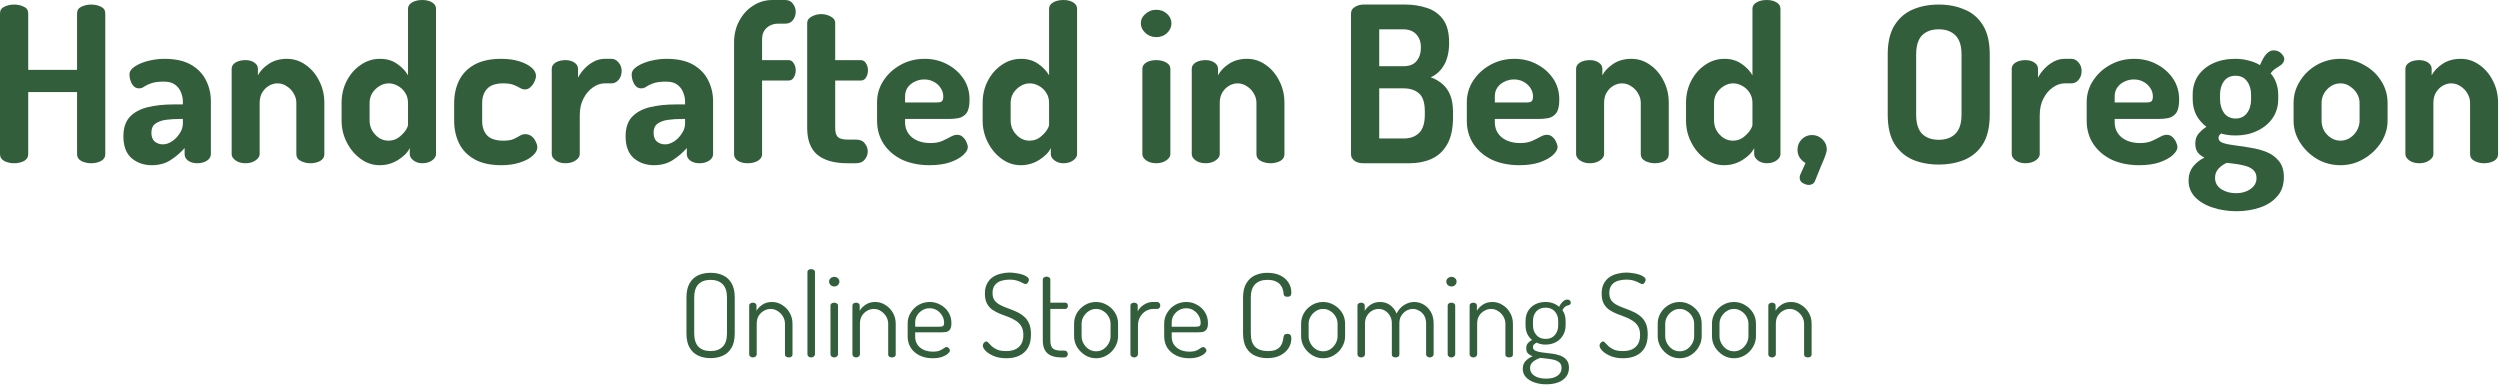 <svg width="691" height="107" viewBox="0 0 691 107" fill="none" xmlns="http://www.w3.org/2000/svg">
<path d="M3.9 45.12C2.94 45.12 2.04 44.92 1.2 44.52C0.4 44.08 0 43.44 0 42.6V3.72C0 2.84 0.4 2.22 1.2 1.86C2.04 1.46 2.94 1.26 3.9 1.26C4.9 1.26 5.8 1.46 6.6 1.86C7.4 2.22 7.8 2.84 7.8 3.72V19.32H21.3V3.72C21.3 2.84 21.7 2.22 22.5 1.86C23.34 1.46 24.24 1.26 25.2 1.26C26.2 1.26 27.1 1.46 27.9 1.86C28.7 2.22 29.1 2.84 29.1 3.72V42.6C29.1 43.44 28.7 44.08 27.9 44.52C27.1 44.92 26.2 45.12 25.2 45.12C24.24 45.12 23.34 44.92 22.5 44.52C21.7 44.08 21.3 43.44 21.3 42.6V25.44H7.8V42.6C7.8 43.44 7.4 44.08 6.6 44.52C5.8 44.92 4.9 45.12 3.9 45.12Z" fill="#335E3C"/>
<path d="M41.907 45.66C39.787 45.66 37.947 45.02 36.387 43.74C34.867 42.42 34.107 40.4 34.107 37.68C34.107 35.4 34.687 33.62 35.847 32.34C37.047 31.06 38.687 30.16 40.767 29.64C42.887 29.12 45.327 28.86 48.087 28.86H50.547V28.08C50.547 27.2 50.367 26.34 50.007 25.5C49.687 24.66 49.147 23.96 48.387 23.4C47.667 22.84 46.627 22.56 45.267 22.56C43.747 22.56 42.567 22.72 41.727 23.04C40.927 23.32 40.307 23.62 39.867 23.94C39.427 24.26 38.947 24.42 38.427 24.42C37.587 24.42 36.927 24 36.447 23.16C36.007 22.32 35.787 21.46 35.787 20.58C35.787 19.74 36.287 19 37.287 18.36C38.327 17.68 39.587 17.16 41.067 16.8C42.547 16.44 43.987 16.26 45.387 16.26C48.507 16.26 51.007 16.82 52.887 17.94C54.767 19.06 56.127 20.5 56.967 22.26C57.847 24.02 58.287 25.92 58.287 27.96V42.6C58.287 43.32 57.927 43.92 57.207 44.4C56.487 44.88 55.587 45.12 54.507 45.12C53.507 45.12 52.667 44.88 51.987 44.4C51.347 43.92 51.027 43.32 51.027 42.6V40.92C49.947 42.16 48.667 43.26 47.187 44.22C45.747 45.18 43.987 45.66 41.907 45.66ZM45.027 39.9C45.867 39.9 46.707 39.62 47.547 39.06C48.387 38.5 49.087 37.78 49.647 36.9C50.247 36.02 50.547 35.1 50.547 34.14V32.88H49.647C48.327 32.88 47.067 32.96 45.867 33.12C44.667 33.28 43.687 33.64 42.927 34.2C42.207 34.72 41.847 35.54 41.847 36.66C41.847 37.78 42.147 38.6 42.747 39.12C43.387 39.64 44.147 39.9 45.027 39.9Z" fill="#335E3C"/>
<path d="M67.869 45.12C66.749 45.12 65.829 44.86 65.109 44.34C64.389 43.82 64.029 43.24 64.029 42.6V19.02C64.029 18.3 64.389 17.72 65.109 17.28C65.829 16.84 66.749 16.62 67.869 16.62C68.829 16.62 69.629 16.84 70.269 17.28C70.949 17.72 71.289 18.3 71.289 19.02V20.82C71.889 19.66 72.869 18.62 74.229 17.7C75.629 16.74 77.329 16.26 79.329 16.26C81.209 16.26 82.929 16.82 84.489 17.94C86.049 19.02 87.289 20.48 88.209 22.32C89.169 24.16 89.649 26.2 89.649 28.44V42.6C89.649 43.44 89.249 44.08 88.449 44.52C87.649 44.92 86.749 45.12 85.749 45.12C84.869 45.12 84.009 44.92 83.169 44.52C82.329 44.08 81.909 43.44 81.909 42.6V28.44C81.909 27.52 81.669 26.66 81.189 25.86C80.749 25.06 80.129 24.4 79.329 23.88C78.529 23.32 77.649 23.04 76.689 23.04C75.889 23.04 75.109 23.26 74.349 23.7C73.589 24.14 72.969 24.76 72.489 25.56C72.009 26.36 71.769 27.32 71.769 28.44V42.6C71.769 43.24 71.389 43.82 70.629 44.34C69.869 44.86 68.949 45.12 67.869 45.12Z" fill="#335E3C"/>
<path d="M104.915 45.66C103.035 45.66 101.295 45.08 99.695 43.92C98.095 42.76 96.815 41.24 95.855 39.36C94.895 37.48 94.415 35.48 94.415 33.36V28.44C94.415 26.2 94.895 24.16 95.855 22.32C96.815 20.48 98.095 19.02 99.695 17.94C101.295 16.82 103.075 16.26 105.035 16.26C106.915 16.26 108.515 16.74 109.835 17.7C111.155 18.62 112.135 19.66 112.775 20.82V2.4C112.775 1.68 113.155 1.1 113.915 0.66C114.675 0.22 115.615 0 116.735 0C117.815 0 118.715 0.22 119.435 0.66C120.155 1.1 120.515 1.68 120.515 2.4V42.6C120.515 43.24 120.155 43.82 119.435 44.34C118.715 44.86 117.815 45.12 116.735 45.12C115.775 45.12 114.955 44.86 114.275 44.34C113.595 43.82 113.255 43.24 113.255 42.6V40.92C112.655 42.16 111.575 43.26 110.015 44.22C108.495 45.18 106.795 45.66 104.915 45.66ZM107.375 38.88C108.415 38.88 109.335 38.6 110.135 38.04C110.935 37.44 111.575 36.8 112.055 36.12C112.535 35.4 112.775 34.84 112.775 34.44V28.44C112.775 27.32 112.495 26.36 111.935 25.56C111.415 24.76 110.735 24.14 109.895 23.7C109.095 23.26 108.275 23.04 107.435 23.04C106.475 23.04 105.575 23.32 104.735 23.88C103.935 24.4 103.295 25.06 102.815 25.86C102.375 26.66 102.155 27.52 102.155 28.44V33.36C102.155 34.28 102.375 35.16 102.815 36C103.295 36.84 103.935 37.54 104.735 38.1C105.535 38.62 106.415 38.88 107.375 38.88Z" fill="#335E3C"/>
<path d="M138.608 45.66C135.568 45.66 133.088 45.12 131.168 44.04C129.248 42.96 127.828 41.5 126.908 39.66C125.988 37.78 125.528 35.68 125.528 33.36V28.56C125.528 26.24 125.968 24.16 126.848 22.32C127.768 20.44 129.188 18.96 131.108 17.88C133.068 16.8 135.528 16.26 138.488 16.26C140.368 16.26 142.028 16.48 143.468 16.92C144.908 17.36 146.048 17.94 146.888 18.66C147.728 19.38 148.148 20.14 148.148 20.94C148.148 21.42 148.008 21.96 147.728 22.56C147.488 23.12 147.128 23.62 146.648 24.06C146.208 24.5 145.688 24.72 145.088 24.72C144.648 24.72 144.188 24.58 143.708 24.3C143.268 24.02 142.688 23.74 141.968 23.46C141.248 23.18 140.288 23.04 139.088 23.04C137.048 23.04 135.568 23.54 134.648 24.54C133.728 25.5 133.268 26.84 133.268 28.56V33.36C133.268 35.08 133.728 36.44 134.648 37.44C135.568 38.4 137.068 38.88 139.148 38.88C140.388 38.88 141.348 38.72 142.028 38.4C142.708 38.08 143.268 37.78 143.708 37.5C144.188 37.22 144.668 37.08 145.148 37.08C145.868 37.08 146.468 37.28 146.948 37.68C147.468 38.08 147.848 38.58 148.088 39.18C148.368 39.74 148.508 40.26 148.508 40.74C148.508 41.54 148.068 42.32 147.188 43.08C146.348 43.84 145.168 44.46 143.648 44.94C142.168 45.42 140.488 45.66 138.608 45.66Z" fill="#335E3C"/>
<path d="M156.285 45.12C155.205 45.12 154.305 44.86 153.585 44.34C152.865 43.82 152.505 43.24 152.505 42.6V19.02C152.505 18.3 152.865 17.72 153.585 17.28C154.305 16.84 155.205 16.62 156.285 16.62C157.285 16.62 158.105 16.84 158.745 17.28C159.425 17.72 159.765 18.3 159.765 19.02V21.48C160.205 20.6 160.785 19.78 161.505 19.02C162.265 18.22 163.125 17.56 164.085 17.04C165.045 16.52 166.065 16.26 167.145 16.26H169.005C169.765 16.26 170.425 16.6 170.985 17.28C171.545 17.92 171.825 18.7 171.825 19.62C171.825 20.58 171.545 21.4 170.985 22.08C170.425 22.72 169.765 23.04 169.005 23.04H167.145C166.025 23.04 164.925 23.42 163.845 24.18C162.805 24.9 161.945 25.92 161.265 27.24C160.585 28.52 160.245 30.08 160.245 31.92V42.6C160.245 43.24 159.865 43.82 159.105 44.34C158.345 44.86 157.405 45.12 156.285 45.12Z" fill="#335E3C"/>
<path d="M180.715 45.66C178.595 45.66 176.755 45.02 175.195 43.74C173.675 42.42 172.915 40.4 172.915 37.68C172.915 35.4 173.495 33.62 174.655 32.34C175.855 31.06 177.495 30.16 179.575 29.64C181.695 29.12 184.135 28.86 186.895 28.86H189.355V28.08C189.355 27.2 189.175 26.34 188.815 25.5C188.495 24.66 187.955 23.96 187.195 23.4C186.475 22.84 185.435 22.56 184.075 22.56C182.555 22.56 181.375 22.72 180.535 23.04C179.735 23.32 179.115 23.62 178.675 23.94C178.235 24.26 177.755 24.42 177.235 24.42C176.395 24.42 175.735 24 175.255 23.16C174.815 22.32 174.595 21.46 174.595 20.58C174.595 19.74 175.095 19 176.095 18.36C177.135 17.68 178.395 17.16 179.875 16.8C181.355 16.44 182.795 16.26 184.195 16.26C187.315 16.26 189.815 16.82 191.695 17.94C193.575 19.06 194.935 20.5 195.775 22.26C196.655 24.02 197.095 25.92 197.095 27.96V42.6C197.095 43.32 196.735 43.92 196.015 44.4C195.295 44.88 194.395 45.12 193.315 45.12C192.315 45.12 191.475 44.88 190.795 44.4C190.155 43.92 189.835 43.32 189.835 42.6V40.92C188.755 42.16 187.475 43.26 185.995 44.22C184.555 45.18 182.795 45.66 180.715 45.66ZM183.835 39.9C184.675 39.9 185.515 39.62 186.355 39.06C187.195 38.5 187.895 37.78 188.455 36.9C189.055 36.02 189.355 35.1 189.355 34.14V32.88H188.455C187.135 32.88 185.875 32.96 184.675 33.12C183.475 33.28 182.495 33.64 181.735 34.2C181.015 34.72 180.655 35.54 180.655 36.66C180.655 37.78 180.955 38.6 181.555 39.12C182.195 39.64 182.955 39.9 183.835 39.9Z" fill="#335E3C"/>
<path d="M206.677 45.12C205.597 45.12 204.697 44.9 203.977 44.46C203.257 43.98 202.897 43.38 202.897 42.66V11.76C202.897 9.52 203.377 7.52 204.337 5.76C205.297 3.96 206.577 2.56 208.177 1.56C209.777 0.52 211.537 0 213.457 0H216.997C217.957 0 218.678 0.34 219.158 1.02C219.678 1.7 219.938 2.44 219.938 3.24C219.938 4.12 219.678 4.9 219.158 5.58C218.678 6.22 217.957 6.54 216.997 6.54H215.077C214.237 6.54 213.478 6.72 212.798 7.08C212.118 7.44 211.577 7.94 211.177 8.58C210.817 9.22 210.637 10 210.637 10.92V16.62H217.957C218.597 16.62 219.077 16.92 219.397 17.52C219.757 18.08 219.938 18.72 219.938 19.44C219.938 20.16 219.757 20.82 219.397 21.42C219.077 21.98 218.597 22.26 217.957 22.26H210.637V42.66C210.637 43.38 210.237 43.98 209.438 44.46C208.677 44.9 207.757 45.12 206.677 45.12Z" fill="#335E3C"/>
<path d="M234.208 45.12C230.608 45.12 227.848 44.34 225.928 42.78C224.048 41.22 223.108 38.74 223.108 35.34V6.3C223.108 5.58 223.528 5 224.368 4.56C225.208 4.12 226.068 3.9 226.948 3.9C227.908 3.9 228.788 4.12 229.588 4.56C230.428 5 230.848 5.58 230.848 6.3V16.62H237.928C238.568 16.62 239.048 16.92 239.368 17.52C239.728 18.08 239.908 18.72 239.908 19.44C239.908 20.16 239.728 20.82 239.368 21.42C239.048 21.98 238.568 22.26 237.928 22.26H230.848V35.34C230.848 36.54 231.088 37.38 231.568 37.86C232.088 38.34 232.968 38.58 234.208 38.58H236.548C237.668 38.58 238.488 38.92 239.008 39.6C239.568 40.28 239.848 41.02 239.848 41.82C239.848 42.66 239.568 43.42 239.008 44.1C238.488 44.78 237.668 45.12 236.548 45.12H234.208Z" fill="#335E3C"/>
<path d="M256.942 45.66C254.102 45.66 251.582 45.16 249.382 44.16C247.222 43.12 245.522 41.68 244.282 39.84C243.042 37.96 242.422 35.8 242.422 33.36V28.26C242.422 26.1 243.002 24.12 244.162 22.32C245.362 20.48 246.942 19.02 248.902 17.94C250.902 16.82 253.122 16.26 255.562 16.26C257.802 16.26 259.842 16.74 261.682 17.7C263.562 18.66 265.082 19.98 266.242 21.66C267.402 23.34 267.982 25.3 267.982 27.54C267.982 29.26 267.702 30.5 267.142 31.26C266.582 31.98 265.862 32.44 264.982 32.64C264.142 32.8 263.262 32.88 262.342 32.88H250.162V33.78C250.162 35.5 250.802 36.9 252.082 37.98C253.402 39.02 255.102 39.54 257.182 39.54C258.502 39.54 259.602 39.34 260.482 38.94C261.362 38.54 262.122 38.16 262.762 37.8C263.402 37.44 264.002 37.26 264.562 37.26C265.162 37.26 265.682 37.46 266.122 37.86C266.562 38.26 266.902 38.74 267.142 39.3C267.382 39.82 267.502 40.28 267.502 40.68C267.502 41.36 267.062 42.1 266.182 42.9C265.342 43.66 264.122 44.32 262.522 44.88C260.962 45.4 259.102 45.66 256.942 45.66ZM250.162 28.32H258.922C259.602 28.32 260.062 28.22 260.302 28.02C260.582 27.78 260.722 27.34 260.722 26.7C260.722 25.78 260.462 24.96 259.942 24.24C259.462 23.52 258.822 22.96 258.022 22.56C257.262 22.16 256.402 21.96 255.442 21.96C254.522 21.96 253.662 22.16 252.862 22.56C252.062 22.92 251.402 23.46 250.882 24.18C250.402 24.86 250.162 25.68 250.162 26.64V28.32Z" fill="#335E3C"/>
<path d="M282.103 45.66C280.223 45.66 278.483 45.08 276.883 43.92C275.283 42.76 274.003 41.24 273.043 39.36C272.083 37.48 271.603 35.48 271.603 33.36V28.44C271.603 26.2 272.083 24.16 273.043 22.32C274.003 20.48 275.283 19.02 276.883 17.94C278.483 16.82 280.263 16.26 282.223 16.26C284.103 16.26 285.703 16.74 287.023 17.7C288.343 18.62 289.323 19.66 289.963 20.82V2.4C289.963 1.68 290.343 1.1 291.103 0.66C291.863 0.22 292.803 0 293.923 0C295.003 0 295.903 0.22 296.623 0.66C297.343 1.1 297.703 1.68 297.703 2.4V42.6C297.703 43.24 297.343 43.82 296.623 44.34C295.903 44.86 295.003 45.12 293.923 45.12C292.963 45.12 292.143 44.86 291.463 44.34C290.783 43.82 290.443 43.24 290.443 42.6V40.92C289.843 42.16 288.763 43.26 287.203 44.22C285.683 45.18 283.983 45.66 282.103 45.66ZM284.563 38.88C285.603 38.88 286.523 38.6 287.323 38.04C288.123 37.44 288.763 36.8 289.243 36.12C289.723 35.4 289.963 34.84 289.963 34.44V28.44C289.963 27.32 289.683 26.36 289.123 25.56C288.603 24.76 287.923 24.14 287.083 23.7C286.283 23.26 285.463 23.04 284.623 23.04C283.663 23.04 282.763 23.32 281.923 23.88C281.123 24.4 280.483 25.06 280.003 25.86C279.563 26.66 279.343 27.52 279.343 28.44V33.36C279.343 34.28 279.563 35.16 280.003 36C280.483 36.84 281.123 37.54 281.923 38.1C282.723 38.62 283.603 38.88 284.563 38.88Z" fill="#335E3C"/>
<path d="M319.588 10.26C318.428 10.26 317.428 9.88 316.588 9.12C315.748 8.32 315.328 7.44 315.328 6.48C315.328 5.44 315.748 4.56 316.588 3.84C317.428 3.08 318.428 2.7 319.588 2.7C320.788 2.7 321.788 3.08 322.588 3.84C323.388 4.56 323.788 5.44 323.788 6.48C323.788 7.44 323.388 8.32 322.588 9.12C321.788 9.88 320.788 10.26 319.588 10.26ZM319.588 45.12C318.468 45.12 317.548 44.86 316.828 44.34C316.108 43.82 315.748 43.24 315.748 42.6V19.02C315.748 18.3 316.108 17.72 316.828 17.28C317.548 16.84 318.468 16.62 319.588 16.62C320.668 16.62 321.588 16.84 322.348 17.28C323.108 17.72 323.488 18.3 323.488 19.02V42.6C323.488 43.24 323.108 43.82 322.348 44.34C321.588 44.86 320.668 45.12 319.588 45.12Z" fill="#335E3C"/>
<path d="M333.24 45.12C332.12 45.12 331.2 44.86 330.48 44.34C329.76 43.82 329.4 43.24 329.4 42.6V19.02C329.4 18.3 329.76 17.72 330.48 17.28C331.2 16.84 332.12 16.62 333.24 16.62C334.2 16.62 335 16.84 335.64 17.28C336.32 17.72 336.66 18.3 336.66 19.02V20.82C337.26 19.66 338.24 18.62 339.6 17.7C341 16.74 342.7 16.26 344.7 16.26C346.58 16.26 348.3 16.82 349.86 17.94C351.42 19.02 352.66 20.48 353.58 22.32C354.54 24.16 355.02 26.2 355.02 28.44V42.6C355.02 43.44 354.62 44.08 353.82 44.52C353.02 44.92 352.12 45.12 351.12 45.12C350.24 45.12 349.38 44.92 348.54 44.52C347.7 44.08 347.28 43.44 347.28 42.6V28.44C347.28 27.52 347.04 26.66 346.56 25.86C346.12 25.06 345.5 24.4 344.7 23.88C343.9 23.32 343.02 23.04 342.06 23.04C341.26 23.04 340.48 23.26 339.72 23.7C338.96 24.14 338.34 24.76 337.86 25.56C337.38 26.36 337.14 27.32 337.14 28.44V42.6C337.14 43.24 336.76 43.82 336 44.34C335.24 44.86 334.32 45.12 333.24 45.12Z" fill="#335E3C"/>
<path d="M376.838 45.12C375.798 45.12 374.958 44.88 374.318 44.4C373.718 43.92 373.418 43.34 373.418 42.66V3.78C373.418 2.94 373.778 2.32 374.498 1.92C375.218 1.48 375.998 1.26 376.838 1.26H388.478C390.518 1.26 392.458 1.56 394.298 2.16C396.138 2.72 397.638 3.76 398.798 5.28C399.958 6.8 400.538 8.98 400.538 11.82C400.538 14.26 400.078 16.3 399.158 17.94C398.238 19.54 396.998 20.68 395.438 21.36C396.678 21.8 397.758 22.42 398.678 23.22C399.598 23.98 400.318 25 400.838 26.28C401.358 27.52 401.618 29.14 401.618 31.14V32.4C401.618 35.52 401.078 38.02 399.998 39.9C398.958 41.74 397.518 43.08 395.678 43.92C393.878 44.72 391.858 45.12 389.618 45.12H376.838ZM381.218 38.28H387.938C389.778 38.28 391.218 37.76 392.258 36.72C393.298 35.68 393.818 34.02 393.818 31.74V30.78C393.818 28.42 393.298 26.78 392.258 25.86C391.218 24.9 389.778 24.42 387.938 24.42H381.218V38.28ZM381.218 18.3H387.938C389.578 18.3 390.778 17.82 391.538 16.86C392.338 15.9 392.738 14.66 392.738 13.14C392.738 12.06 392.538 11.16 392.138 10.44C391.738 9.68 391.178 9.1 390.458 8.7C389.738 8.3 388.878 8.1 387.878 8.1H381.218V18.3Z" fill="#335E3C"/>
<path d="M419.949 45.66C417.109 45.66 414.589 45.16 412.389 44.16C410.229 43.12 408.529 41.68 407.289 39.84C406.049 37.96 405.429 35.8 405.429 33.36V28.26C405.429 26.1 406.009 24.12 407.169 22.32C408.369 20.48 409.949 19.02 411.909 17.94C413.909 16.82 416.129 16.26 418.569 16.26C420.809 16.26 422.849 16.74 424.689 17.7C426.569 18.66 428.089 19.98 429.249 21.66C430.409 23.34 430.989 25.3 430.989 27.54C430.989 29.26 430.709 30.5 430.149 31.26C429.589 31.98 428.869 32.44 427.989 32.64C427.149 32.8 426.269 32.88 425.349 32.88H413.169V33.78C413.169 35.5 413.809 36.9 415.089 37.98C416.409 39.02 418.109 39.54 420.189 39.54C421.509 39.54 422.609 39.34 423.489 38.94C424.369 38.54 425.129 38.16 425.769 37.8C426.409 37.44 427.009 37.26 427.569 37.26C428.169 37.26 428.689 37.46 429.129 37.86C429.569 38.26 429.909 38.74 430.149 39.3C430.389 39.82 430.509 40.28 430.509 40.68C430.509 41.36 430.069 42.1 429.189 42.9C428.349 43.66 427.129 44.32 425.529 44.88C423.969 45.4 422.109 45.66 419.949 45.66ZM413.169 28.32H421.929C422.609 28.32 423.069 28.22 423.309 28.02C423.589 27.78 423.729 27.34 423.729 26.7C423.729 25.78 423.469 24.96 422.949 24.24C422.469 23.52 421.829 22.96 421.029 22.56C420.269 22.16 419.409 21.96 418.449 21.96C417.529 21.96 416.669 22.16 415.869 22.56C415.069 22.92 414.409 23.46 413.889 24.18C413.409 24.86 413.169 25.68 413.169 26.64V28.32Z" fill="#335E3C"/>
<path d="M439.47 45.12C438.35 45.12 437.43 44.86 436.71 44.34C435.99 43.82 435.63 43.24 435.63 42.6V19.02C435.63 18.3 435.99 17.72 436.71 17.28C437.43 16.84 438.35 16.62 439.47 16.62C440.43 16.62 441.23 16.84 441.87 17.28C442.55 17.72 442.89 18.3 442.89 19.02V20.82C443.49 19.66 444.47 18.62 445.83 17.7C447.23 16.74 448.93 16.26 450.93 16.26C452.81 16.26 454.53 16.82 456.09 17.94C457.65 19.02 458.89 20.48 459.81 22.32C460.77 24.16 461.25 26.2 461.25 28.44V42.6C461.25 43.44 460.85 44.08 460.05 44.52C459.25 44.92 458.35 45.12 457.35 45.12C456.47 45.12 455.61 44.92 454.77 44.52C453.93 44.08 453.51 43.44 453.51 42.6V28.44C453.51 27.52 453.27 26.66 452.79 25.86C452.35 25.06 451.73 24.4 450.93 23.88C450.13 23.32 449.25 23.04 448.29 23.04C447.49 23.04 446.71 23.26 445.95 23.7C445.19 24.14 444.57 24.76 444.09 25.56C443.61 26.36 443.37 27.32 443.37 28.44V42.6C443.37 43.24 442.99 43.82 442.23 44.34C441.47 44.86 440.55 45.12 439.47 45.12Z" fill="#335E3C"/>
<path d="M476.517 45.66C474.637 45.66 472.897 45.08 471.297 43.92C469.697 42.76 468.417 41.24 467.457 39.36C466.497 37.48 466.017 35.48 466.017 33.36V28.44C466.017 26.2 466.497 24.16 467.457 22.32C468.417 20.48 469.697 19.02 471.297 17.94C472.897 16.82 474.677 16.26 476.637 16.26C478.517 16.26 480.117 16.74 481.437 17.7C482.757 18.62 483.737 19.66 484.377 20.82V2.4C484.377 1.68 484.757 1.1 485.517 0.66C486.277 0.22 487.217 0 488.337 0C489.417 0 490.317 0.22 491.037 0.66C491.757 1.1 492.117 1.68 492.117 2.4V42.6C492.117 43.24 491.757 43.82 491.037 44.34C490.317 44.86 489.417 45.12 488.337 45.12C487.377 45.12 486.557 44.86 485.877 44.34C485.197 43.82 484.857 43.24 484.857 42.6V40.92C484.257 42.16 483.177 43.26 481.617 44.22C480.097 45.18 478.397 45.66 476.517 45.66ZM478.977 38.88C480.017 38.88 480.937 38.6 481.737 38.04C482.537 37.44 483.177 36.8 483.657 36.12C484.137 35.4 484.377 34.84 484.377 34.44V28.44C484.377 27.32 484.097 26.36 483.537 25.56C483.017 24.76 482.337 24.14 481.497 23.7C480.697 23.26 479.877 23.04 479.037 23.04C478.077 23.04 477.177 23.32 476.337 23.88C475.537 24.4 474.897 25.06 474.417 25.86C473.977 26.66 473.757 27.52 473.757 28.44V33.36C473.757 34.28 473.977 35.16 474.417 36C474.897 36.84 475.537 37.54 476.337 38.1C477.137 38.62 478.017 38.88 478.977 38.88Z" fill="#335E3C"/>
<path d="M500.01 51.12C499.45 51.12 498.87 50.94 498.27 50.58C497.71 50.26 497.43 49.76 497.43 49.08C497.43 48.8 497.49 48.52 497.61 48.24L499.05 45.06C498.37 44.66 497.83 44.16 497.43 43.56C497.03 42.92 496.83 42.2 496.83 41.4C496.83 40.28 497.21 39.32 497.97 38.52C498.77 37.72 499.73 37.32 500.85 37.32C501.97 37.32 502.93 37.72 503.73 38.52C504.53 39.28 504.93 40.22 504.93 41.34C504.93 41.5 504.89 41.72 504.81 42C504.77 42.24 504.65 42.64 504.45 43.2C504.25 43.76 503.91 44.58 503.43 45.66C502.99 46.78 502.39 48.26 501.63 50.1C501.47 50.46 501.23 50.72 500.91 50.88C500.59 51.04 500.29 51.12 500.01 51.12Z" fill="#335E3C"/>
<path d="M535.866 45.48C533.226 45.48 530.846 45.04 528.726 44.16C526.606 43.24 524.906 41.78 523.626 39.78C522.386 37.74 521.766 35.04 521.766 31.68V15.06C521.766 11.7 522.386 9.02 523.626 7.02C524.906 4.98 526.586 3.52 528.666 2.64C530.786 1.72 533.186 1.26 535.866 1.26C538.506 1.26 540.886 1.72 543.006 2.64C545.166 3.52 546.866 4.98 548.106 7.02C549.346 9.02 549.966 11.7 549.966 15.06V31.68C549.966 35.04 549.346 37.74 548.106 39.78C546.866 41.78 545.166 43.24 543.006 44.16C540.886 45.04 538.506 45.48 535.866 45.48ZM535.866 38.64C537.826 38.64 539.366 38.08 540.486 36.96C541.606 35.84 542.166 34.08 542.166 31.68V15.06C542.166 12.66 541.606 10.9 540.486 9.78C539.366 8.66 537.826 8.1 535.866 8.1C533.906 8.1 532.366 8.66 531.246 9.78C530.166 10.9 529.626 12.66 529.626 15.06V31.68C529.626 34.08 530.166 35.84 531.246 36.96C532.366 38.08 533.906 38.64 535.866 38.64Z" fill="#335E3C"/>
<path d="M559.821 45.12C558.741 45.12 557.841 44.86 557.121 44.34C556.401 43.82 556.041 43.24 556.041 42.6V19.02C556.041 18.3 556.401 17.72 557.121 17.28C557.841 16.84 558.741 16.62 559.821 16.62C560.821 16.62 561.641 16.84 562.281 17.28C562.961 17.72 563.301 18.3 563.301 19.02V21.48C563.741 20.6 564.321 19.78 565.041 19.02C565.801 18.22 566.661 17.56 567.621 17.04C568.581 16.52 569.601 16.26 570.681 16.26H572.541C573.301 16.26 573.961 16.6 574.521 17.28C575.081 17.92 575.361 18.7 575.361 19.62C575.361 20.58 575.081 21.4 574.521 22.08C573.961 22.72 573.301 23.04 572.541 23.04H570.681C569.561 23.04 568.461 23.42 567.381 24.18C566.341 24.9 565.481 25.92 564.801 27.24C564.121 28.52 563.781 30.08 563.781 31.92V42.6C563.781 43.24 563.401 43.82 562.641 44.34C561.881 44.86 560.941 45.12 559.821 45.12Z" fill="#335E3C"/>
<path d="M591.278 45.66C588.438 45.66 585.918 45.16 583.718 44.16C581.558 43.12 579.858 41.68 578.618 39.84C577.378 37.96 576.758 35.8 576.758 33.36V28.26C576.758 26.1 577.337 24.12 578.497 22.32C579.697 20.48 581.278 19.02 583.238 17.94C585.238 16.82 587.458 16.26 589.898 16.26C592.138 16.26 594.178 16.74 596.018 17.7C597.898 18.66 599.418 19.98 600.578 21.66C601.738 23.34 602.318 25.3 602.318 27.54C602.318 29.26 602.038 30.5 601.478 31.26C600.918 31.98 600.198 32.44 599.318 32.64C598.478 32.8 597.598 32.88 596.678 32.88H584.497V33.78C584.497 35.5 585.138 36.9 586.418 37.98C587.738 39.02 589.438 39.54 591.518 39.54C592.838 39.54 593.938 39.34 594.818 38.94C595.698 38.54 596.458 38.16 597.098 37.8C597.738 37.44 598.338 37.26 598.898 37.26C599.498 37.26 600.018 37.46 600.458 37.86C600.898 38.26 601.238 38.74 601.478 39.3C601.718 39.82 601.838 40.28 601.838 40.68C601.838 41.36 601.398 42.1 600.518 42.9C599.678 43.66 598.458 44.32 596.858 44.88C595.298 45.4 593.438 45.66 591.278 45.66ZM584.497 28.32H593.258C593.938 28.32 594.398 28.22 594.638 28.02C594.918 27.78 595.057 27.34 595.057 26.7C595.057 25.78 594.798 24.96 594.278 24.24C593.798 23.52 593.158 22.96 592.358 22.56C591.598 22.16 590.738 21.96 589.778 21.96C588.858 21.96 587.998 22.16 587.198 22.56C586.398 22.92 585.738 23.46 585.218 24.18C584.738 24.86 584.497 25.68 584.497 26.64V28.32Z" fill="#335E3C"/>
<path d="M618.179 58.38C615.819 58.38 613.619 58.04 611.579 57.36C609.579 56.72 607.959 55.76 606.719 54.48C605.519 53.2 604.919 51.68 604.919 49.92C604.919 48.4 605.339 47.1 606.179 46.02C607.019 44.98 608.059 44.16 609.299 43.56C608.539 43.2 607.919 42.72 607.439 42.12C606.999 41.48 606.779 40.68 606.779 39.72C606.779 38.6 607.059 37.7 607.619 37.02C608.219 36.3 608.959 35.64 609.839 35.04C608.639 34.12 607.699 33.02 607.019 31.74C606.379 30.42 606.059 28.98 606.059 27.42V26.16C606.059 24.2 606.539 22.48 607.499 21C608.499 19.52 609.879 18.36 611.639 17.52C613.439 16.68 615.499 16.26 617.819 16.26C619.139 16.26 620.379 16.42 621.539 16.74C622.699 17.02 623.739 17.44 624.659 18C625.339 16.4 625.979 15.32 626.579 14.76C627.179 14.2 627.759 13.92 628.319 13.92C629.279 13.92 630.019 14.2 630.539 14.76C631.099 15.32 631.379 15.84 631.379 16.32C631.379 16.68 631.279 17 631.079 17.28C630.919 17.56 630.699 17.8 630.419 18C630.019 18.24 629.559 18.54 629.039 18.9C628.519 19.22 628.039 19.68 627.599 20.28C628.319 21.08 628.839 21.98 629.159 22.98C629.519 23.94 629.699 25 629.699 26.16V27.42C629.699 29.34 629.199 31.06 628.199 32.58C627.199 34.06 625.799 35.24 623.999 36.12C622.199 37 620.139 37.44 617.819 37.44C616.379 37.44 615.079 37.26 613.919 36.9C613.719 37.06 613.539 37.24 613.379 37.44C613.259 37.64 613.199 37.86 613.199 38.1C613.199 38.78 613.639 39.26 614.519 39.54C615.399 39.82 616.519 40.04 617.879 40.2C619.239 40.36 620.679 40.58 622.199 40.86C623.759 41.1 625.219 41.5 626.579 42.06C627.939 42.62 629.059 43.46 629.939 44.58C630.819 45.66 631.259 47.12 631.259 48.96C631.259 51.2 630.619 53 629.339 54.36C628.099 55.76 626.479 56.78 624.479 57.42C622.519 58.06 620.419 58.38 618.179 58.38ZM618.059 53.4C619.619 53.4 620.939 53.02 622.019 52.26C623.139 51.5 623.699 50.48 623.699 49.2C623.699 48.36 623.459 47.68 622.979 47.16C622.499 46.64 621.839 46.24 620.999 45.96C620.199 45.72 619.319 45.52 618.359 45.36C617.399 45.24 616.439 45.12 615.479 45C614.519 45.44 613.739 46 613.139 46.68C612.539 47.36 612.239 48.18 612.239 49.14C612.239 50.46 612.799 51.5 613.919 52.26C615.079 53.02 616.459 53.4 618.059 53.4ZM617.939 32.76C619.259 32.76 620.299 32.26 621.059 31.26C621.819 30.26 622.199 28.98 622.199 27.42V26.16C622.199 24.68 621.819 23.44 621.059 22.44C620.339 21.44 619.279 20.94 617.879 20.94C616.519 20.94 615.459 21.44 614.699 22.44C613.979 23.44 613.619 24.68 613.619 26.16V27.36C613.619 28.88 613.979 30.16 614.699 31.2C615.459 32.24 616.539 32.76 617.939 32.76Z" fill="#335E3C"/>
<path d="M646.905 45.66C644.585 45.66 642.445 45.1 640.485 43.98C638.525 42.82 636.945 41.3 635.745 39.42C634.545 37.54 633.945 35.52 633.945 33.36V28.44C633.945 26.28 634.525 24.28 635.685 22.44C636.845 20.56 638.405 19.06 640.365 17.94C642.365 16.82 644.545 16.26 646.905 16.26C649.265 16.26 651.425 16.82 653.385 17.94C655.385 19.02 656.965 20.48 658.125 22.32C659.325 24.16 659.925 26.2 659.925 28.44V33.36C659.925 35.48 659.325 37.48 658.125 39.36C656.925 41.24 655.325 42.76 653.325 43.92C651.365 45.08 649.225 45.66 646.905 45.66ZM646.905 38.88C647.865 38.88 648.745 38.62 649.545 38.1C650.345 37.58 650.985 36.9 651.465 36.06C651.945 35.18 652.185 34.28 652.185 33.36V28.44C652.185 27.52 651.945 26.66 651.465 25.86C650.985 25.06 650.345 24.4 649.545 23.88C648.785 23.32 647.905 23.04 646.905 23.04C645.945 23.04 645.065 23.3 644.265 23.82C643.465 24.34 642.825 25.02 642.345 25.86C641.905 26.66 641.685 27.52 641.685 28.44V33.36C641.685 34.28 641.905 35.18 642.345 36.06C642.825 36.9 643.465 37.58 644.265 38.1C645.065 38.62 645.945 38.88 646.905 38.88Z" fill="#335E3C"/>
<path d="M668.689 45.12C667.569 45.12 666.649 44.86 665.929 44.34C665.209 43.82 664.849 43.24 664.849 42.6V19.02C664.849 18.3 665.209 17.72 665.929 17.28C666.649 16.84 667.569 16.62 668.689 16.62C669.649 16.62 670.449 16.84 671.089 17.28C671.769 17.72 672.109 18.3 672.109 19.02V20.82C672.709 19.66 673.689 18.62 675.049 17.7C676.449 16.74 678.149 16.26 680.149 16.26C682.029 16.26 683.749 16.82 685.309 17.94C686.869 19.02 688.109 20.48 689.029 22.32C689.989 24.16 690.469 26.2 690.469 28.44V42.6C690.469 43.44 690.069 44.08 689.269 44.52C688.469 44.92 687.569 45.12 686.569 45.12C685.689 45.12 684.829 44.92 683.989 44.52C683.149 44.08 682.729 43.44 682.729 42.6V28.44C682.729 27.52 682.489 26.66 682.009 25.86C681.569 25.06 680.949 24.4 680.149 23.88C679.349 23.32 678.469 23.04 677.509 23.04C676.709 23.04 675.929 23.26 675.169 23.7C674.409 24.14 673.789 24.76 673.309 25.56C672.829 26.36 672.589 27.32 672.589 28.44V42.6C672.589 43.24 672.209 43.82 671.449 44.34C670.689 44.86 669.769 45.12 668.689 45.12Z" fill="#335E3C"/>
<path d="M196.393 98.988C195.156 98.988 194.036 98.764 193.033 98.316C192.031 97.868 191.231 97.142 190.633 96.14C190.036 95.137 189.737 93.804 189.737 92.14V82.252C189.737 80.588 190.036 79.254 190.633 78.252C191.231 77.249 192.02 76.524 193.001 76.076C194.004 75.628 195.135 75.404 196.393 75.404C197.652 75.404 198.783 75.628 199.785 76.076C200.788 76.524 201.588 77.249 202.185 78.252C202.783 79.254 203.081 80.588 203.081 82.252V92.14C203.081 93.804 202.783 95.137 202.185 96.14C201.588 97.142 200.788 97.868 199.785 98.316C198.783 98.764 197.652 98.988 196.393 98.988ZM196.393 97.036C197.823 97.036 198.932 96.641 199.721 95.852C200.532 95.062 200.937 93.825 200.937 92.14V82.252C200.937 80.567 200.532 79.329 199.721 78.54C198.932 77.751 197.823 77.356 196.393 77.356C194.964 77.356 193.855 77.751 193.065 78.54C192.276 79.329 191.881 80.567 191.881 82.252V92.14C191.881 93.825 192.276 95.062 193.065 95.852C193.855 96.641 194.964 97.036 196.393 97.036Z" fill="#335E3C"/>
<path d="M208.101 98.796C207.823 98.796 207.578 98.71 207.365 98.54C207.173 98.369 207.077 98.177 207.077 97.964V84.46C207.077 84.204 207.173 84.012 207.365 83.884C207.578 83.734 207.823 83.66 208.101 83.66C208.378 83.66 208.613 83.734 208.805 83.884C208.997 84.012 209.093 84.204 209.093 84.46V85.9C209.434 85.281 209.967 84.727 210.693 84.236C211.418 83.724 212.314 83.468 213.381 83.468C214.405 83.468 215.343 83.745 216.197 84.3C217.071 84.833 217.765 85.558 218.277 86.476C218.789 87.372 219.045 88.374 219.045 89.484V97.964C219.045 98.241 218.938 98.454 218.725 98.604C218.511 98.732 218.266 98.796 217.989 98.796C217.754 98.796 217.519 98.732 217.285 98.604C217.071 98.454 216.965 98.241 216.965 97.964V89.484C216.965 88.78 216.783 88.118 216.421 87.5C216.058 86.881 215.578 86.38 214.981 85.996C214.383 85.591 213.722 85.388 212.997 85.388C212.357 85.388 211.738 85.558 211.141 85.9C210.565 86.22 210.085 86.678 209.701 87.276C209.338 87.873 209.157 88.609 209.157 89.484V97.964C209.157 98.177 209.05 98.369 208.837 98.54C208.645 98.71 208.399 98.796 208.101 98.796Z" fill="#335E3C"/>
<path d="M224.201 98.796C223.924 98.796 223.678 98.71 223.465 98.54C223.273 98.369 223.177 98.177 223.177 97.964V75.18C223.177 74.924 223.273 74.732 223.465 74.604C223.678 74.454 223.924 74.38 224.201 74.38C224.5 74.38 224.745 74.454 224.937 74.604C225.15 74.732 225.257 74.924 225.257 75.18V97.964C225.257 98.177 225.15 98.369 224.937 98.54C224.745 98.71 224.5 98.796 224.201 98.796Z" fill="#335E3C"/>
<path d="M230.601 79.18C230.217 79.18 229.876 79.052 229.577 78.796C229.3 78.519 229.161 78.198 229.161 77.836C229.161 77.473 229.3 77.164 229.577 76.908C229.876 76.652 230.217 76.524 230.601 76.524C230.985 76.524 231.316 76.652 231.593 76.908C231.871 77.164 232.009 77.473 232.009 77.836C232.009 78.198 231.871 78.519 231.593 78.796C231.316 79.052 230.985 79.18 230.601 79.18ZM230.569 98.796C230.292 98.796 230.047 98.71 229.833 98.54C229.641 98.369 229.545 98.177 229.545 97.964V84.46C229.545 84.204 229.641 84.012 229.833 83.884C230.047 83.734 230.292 83.66 230.569 83.66C230.868 83.66 231.113 83.734 231.305 83.884C231.519 84.012 231.625 84.204 231.625 84.46V97.964C231.625 98.177 231.519 98.369 231.305 98.54C231.113 98.71 230.868 98.796 230.569 98.796Z" fill="#335E3C"/>
<path d="M236.632 98.796C236.354 98.796 236.109 98.71 235.896 98.54C235.704 98.369 235.608 98.177 235.608 97.964V84.46C235.608 84.204 235.704 84.012 235.896 83.884C236.109 83.734 236.354 83.66 236.632 83.66C236.909 83.66 237.144 83.734 237.336 83.884C237.528 84.012 237.624 84.204 237.624 84.46V85.9C237.965 85.281 238.498 84.727 239.224 84.236C239.949 83.724 240.845 83.468 241.912 83.468C242.936 83.468 243.874 83.745 244.728 84.3C245.602 84.833 246.296 85.558 246.808 86.476C247.32 87.372 247.576 88.374 247.576 89.484V97.964C247.576 98.241 247.469 98.454 247.256 98.604C247.042 98.732 246.797 98.796 246.52 98.796C246.285 98.796 246.05 98.732 245.816 98.604C245.602 98.454 245.496 98.241 245.496 97.964V89.484C245.496 88.78 245.314 88.118 244.952 87.5C244.589 86.881 244.109 86.38 243.512 85.996C242.914 85.591 242.253 85.388 241.528 85.388C240.888 85.388 240.269 85.558 239.672 85.9C239.096 86.22 238.616 86.678 238.232 87.276C237.869 87.873 237.688 88.609 237.688 89.484V97.964C237.688 98.177 237.581 98.369 237.368 98.54C237.176 98.71 236.93 98.796 236.632 98.796Z" fill="#335E3C"/>
<path d="M257.756 99.02C256.412 99.02 255.218 98.764 254.172 98.252C253.148 97.74 252.338 97.036 251.74 96.14C251.164 95.222 250.876 94.156 250.876 92.94V89.388C250.876 88.321 251.154 87.34 251.708 86.444C252.263 85.526 252.999 84.801 253.916 84.268C254.855 83.734 255.879 83.468 256.988 83.468C258.055 83.468 259.036 83.724 259.932 84.236C260.85 84.727 261.586 85.409 262.14 86.284C262.695 87.159 262.972 88.172 262.972 89.324C262.972 90.135 262.834 90.721 262.556 91.084C262.279 91.447 261.927 91.671 261.5 91.756C261.095 91.82 260.658 91.852 260.188 91.852H252.956V93.036C252.956 94.316 253.415 95.329 254.332 96.076C255.25 96.823 256.412 97.196 257.82 97.196C258.674 97.196 259.335 97.089 259.804 96.876C260.274 96.662 260.636 96.449 260.892 96.236C261.17 96.023 261.426 95.916 261.66 95.916C261.831 95.916 261.98 95.98 262.108 96.108C262.258 96.215 262.364 96.343 262.428 96.492C262.514 96.641 262.556 96.78 262.556 96.908C262.556 97.142 262.364 97.43 261.98 97.772C261.596 98.113 261.042 98.412 260.316 98.668C259.591 98.903 258.738 99.02 257.756 99.02ZM252.956 90.316H259.356C259.996 90.316 260.423 90.252 260.636 90.124C260.85 89.975 260.956 89.676 260.956 89.228C260.956 88.545 260.786 87.905 260.444 87.308C260.103 86.689 259.634 86.188 259.036 85.804C258.439 85.398 257.746 85.196 256.956 85.196C256.231 85.196 255.559 85.377 254.94 85.74C254.343 86.103 253.863 86.572 253.5 87.148C253.138 87.724 252.956 88.375 252.956 89.1V90.316Z" fill="#335E3C"/>
<path d="M278.211 99.02C276.845 99.02 275.672 98.817 274.691 98.412C273.709 97.985 272.952 97.505 272.419 96.972C271.907 96.417 271.651 95.948 271.651 95.564C271.651 95.393 271.693 95.212 271.779 95.02C271.885 94.828 272.013 94.679 272.163 94.572C272.312 94.444 272.461 94.38 272.611 94.38C272.824 94.38 273.037 94.519 273.251 94.796C273.485 95.052 273.784 95.361 274.147 95.724C274.531 96.065 275.032 96.374 275.651 96.652C276.269 96.908 277.08 97.036 278.083 97.036C279.085 97.036 279.939 96.876 280.643 96.556C281.347 96.215 281.891 95.724 282.275 95.084C282.659 94.423 282.851 93.601 282.851 92.62C282.851 91.596 282.659 90.775 282.275 90.156C281.891 89.537 281.379 89.025 280.739 88.62C280.12 88.215 279.437 87.873 278.691 87.596C277.944 87.319 277.187 87.031 276.419 86.732C275.672 86.433 274.979 86.07 274.339 85.644C273.699 85.196 273.187 84.62 272.803 83.916C272.419 83.191 272.227 82.273 272.227 81.164C272.227 80.012 272.44 79.062 272.867 78.316C273.293 77.548 273.837 76.951 274.499 76.524C275.181 76.097 275.917 75.799 276.707 75.628C277.496 75.436 278.264 75.34 279.011 75.34C279.608 75.34 280.216 75.393 280.835 75.5C281.475 75.585 282.061 75.713 282.595 75.884C283.128 76.055 283.555 76.268 283.875 76.524C284.216 76.758 284.387 77.025 284.387 77.324C284.387 77.452 284.344 77.612 284.259 77.804C284.195 77.975 284.099 78.135 283.971 78.284C283.843 78.433 283.672 78.508 283.459 78.508C283.267 78.508 283 78.412 282.659 78.22C282.317 78.007 281.848 77.804 281.251 77.612C280.675 77.398 279.917 77.292 278.979 77.292C278.211 77.292 277.464 77.398 276.739 77.612C276.035 77.825 275.459 78.209 275.011 78.764C274.563 79.297 274.339 80.033 274.339 80.972C274.339 81.825 274.531 82.519 274.915 83.052C275.32 83.564 275.832 83.98 276.451 84.3C277.091 84.62 277.784 84.918 278.531 85.196C279.277 85.452 280.024 85.751 280.771 86.092C281.539 86.412 282.232 86.828 282.851 87.34C283.491 87.831 284.003 88.481 284.387 89.292C284.771 90.103 284.963 91.148 284.963 92.428C284.963 93.943 284.675 95.191 284.099 96.172C283.523 97.132 282.723 97.847 281.699 98.316C280.696 98.785 279.533 99.02 278.211 99.02Z" fill="#335E3C"/>
<path d="M293.319 98.796C291.677 98.796 290.418 98.422 289.543 97.676C288.669 96.929 288.231 95.734 288.231 94.092V77.26C288.231 77.004 288.338 76.812 288.551 76.684C288.786 76.534 289.021 76.46 289.255 76.46C289.533 76.46 289.778 76.534 289.991 76.684C290.205 76.812 290.311 77.004 290.311 77.26V83.66H294.471C294.685 83.66 294.855 83.745 294.983 83.916C295.111 84.087 295.175 84.289 295.175 84.524C295.175 84.759 295.111 84.961 294.983 85.132C294.855 85.302 294.685 85.388 294.471 85.388H290.311V94.092C290.311 95.137 290.535 95.873 290.983 96.3C291.431 96.705 292.21 96.908 293.319 96.908H294.215C294.514 96.908 294.738 97.004 294.887 97.196C295.058 97.367 295.143 97.58 295.143 97.836C295.143 98.092 295.058 98.316 294.887 98.508C294.738 98.7 294.514 98.796 294.215 98.796H293.319Z" fill="#335E3C"/>
<path d="M302.956 99.02C301.868 99.02 300.865 98.743 299.948 98.188C299.03 97.612 298.284 96.865 297.708 95.948C297.153 95.009 296.876 94.007 296.876 92.94V89.484C296.876 88.396 297.142 87.404 297.676 86.508C298.23 85.591 298.966 84.855 299.884 84.3C300.822 83.745 301.846 83.468 302.956 83.468C304.044 83.468 305.046 83.745 305.964 84.3C306.902 84.833 307.649 85.548 308.204 86.444C308.758 87.34 309.036 88.353 309.036 89.484V92.94C309.036 93.985 308.758 94.977 308.204 95.916C307.649 96.855 306.902 97.612 305.964 98.188C305.046 98.743 304.044 99.02 302.956 99.02ZM302.956 97.1C303.702 97.1 304.374 96.908 304.972 96.524C305.569 96.119 306.049 95.596 306.412 94.956C306.774 94.316 306.956 93.644 306.956 92.94V89.484C306.956 88.78 306.774 88.118 306.412 87.5C306.07 86.881 305.59 86.38 304.972 85.996C304.374 85.591 303.702 85.388 302.956 85.388C302.209 85.388 301.537 85.591 300.94 85.996C300.342 86.38 299.862 86.881 299.5 87.5C299.137 88.118 298.956 88.78 298.956 89.484V92.94C298.956 93.644 299.137 94.316 299.5 94.956C299.862 95.596 300.342 96.119 300.94 96.524C301.558 96.908 302.23 97.1 302.956 97.1Z" fill="#335E3C"/>
<path d="M313.476 98.796C313.198 98.796 312.953 98.71 312.74 98.54C312.548 98.369 312.452 98.177 312.452 97.964V84.46C312.452 84.204 312.548 84.012 312.74 83.884C312.953 83.734 313.198 83.66 313.476 83.66C313.753 83.66 313.988 83.734 314.18 83.884C314.372 84.012 314.468 84.204 314.468 84.46V86.028C314.702 85.58 315.022 85.164 315.428 84.78C315.833 84.396 316.313 84.087 316.868 83.852C317.422 83.596 318.052 83.468 318.756 83.468H319.876C320.11 83.468 320.302 83.564 320.452 83.756C320.622 83.948 320.708 84.172 320.708 84.428C320.708 84.705 320.622 84.94 320.452 85.132C320.302 85.302 320.11 85.388 319.876 85.388H318.756C318.052 85.388 317.369 85.58 316.708 85.964C316.068 86.348 315.545 86.881 315.14 87.564C314.734 88.246 314.532 89.079 314.532 90.06V97.964C314.532 98.177 314.425 98.369 314.212 98.54C314.02 98.71 313.774 98.796 313.476 98.796Z" fill="#335E3C"/>
<path d="M328.663 99.02C327.319 99.02 326.124 98.764 325.079 98.252C324.055 97.74 323.244 97.036 322.647 96.14C322.071 95.222 321.783 94.156 321.783 92.94V89.388C321.783 88.321 322.06 87.34 322.615 86.444C323.169 85.526 323.905 84.801 324.823 84.268C325.761 83.734 326.785 83.468 327.895 83.468C328.961 83.468 329.943 83.724 330.839 84.236C331.756 84.727 332.492 85.409 333.047 86.284C333.601 87.159 333.879 88.172 333.879 89.324C333.879 90.135 333.74 90.721 333.463 91.084C333.185 91.447 332.833 91.671 332.407 91.756C332.001 91.82 331.564 91.852 331.095 91.852H323.863V93.036C323.863 94.316 324.321 95.329 325.239 96.076C326.156 96.823 327.319 97.196 328.727 97.196C329.58 97.196 330.241 97.089 330.711 96.876C331.18 96.662 331.543 96.449 331.799 96.236C332.076 96.023 332.332 95.916 332.567 95.916C332.737 95.916 332.887 95.98 333.015 96.108C333.164 96.215 333.271 96.343 333.335 96.492C333.42 96.641 333.463 96.78 333.463 96.908C333.463 97.142 333.271 97.43 332.887 97.772C332.503 98.113 331.948 98.412 331.223 98.668C330.497 98.903 329.644 99.02 328.663 99.02ZM323.863 90.316H330.263C330.903 90.316 331.329 90.252 331.543 90.124C331.756 89.975 331.863 89.676 331.863 89.228C331.863 88.545 331.692 87.905 331.351 87.308C331.009 86.689 330.54 86.188 329.943 85.804C329.345 85.398 328.652 85.196 327.863 85.196C327.137 85.196 326.465 85.377 325.847 85.74C325.249 86.103 324.769 86.572 324.407 87.148C324.044 87.724 323.863 88.375 323.863 89.1V90.316Z" fill="#335E3C"/>
<path d="M350.237 98.988C349.042 98.988 347.933 98.764 346.909 98.316C345.885 97.868 345.074 97.142 344.477 96.14C343.88 95.137 343.581 93.804 343.581 92.14V82.252C343.581 80.588 343.89 79.254 344.509 78.252C345.128 77.249 345.938 76.524 346.941 76.076C347.965 75.628 349.085 75.404 350.301 75.404C351.709 75.404 352.904 75.649 353.885 76.14C354.866 76.63 355.613 77.281 356.125 78.092C356.658 78.903 356.925 79.799 356.925 80.78C356.925 81.292 356.829 81.633 356.637 81.804C356.466 81.953 356.21 82.028 355.869 82.028C355.485 82.028 355.208 81.953 355.037 81.804C354.888 81.633 354.802 81.441 354.781 81.228C354.781 80.886 354.717 80.502 354.589 80.076C354.482 79.628 354.269 79.201 353.949 78.796C353.65 78.369 353.202 78.028 352.605 77.772C352.029 77.495 351.272 77.356 350.333 77.356C348.84 77.356 347.698 77.761 346.909 78.572C346.12 79.361 345.725 80.588 345.725 82.252V92.14C345.725 93.825 346.12 95.062 346.909 95.852C347.72 96.641 348.893 97.036 350.429 97.036C351.389 97.036 352.146 96.908 352.701 96.652C353.256 96.374 353.672 96.044 353.949 95.66C354.226 95.255 354.418 94.828 354.525 94.38C354.653 93.91 354.738 93.484 354.781 93.1C354.824 92.823 354.92 92.62 355.069 92.492C355.24 92.343 355.496 92.268 355.837 92.268C356.2 92.268 356.466 92.364 356.637 92.556C356.829 92.727 356.925 93.068 356.925 93.58C356.925 94.54 356.658 95.436 356.125 96.268C355.592 97.079 354.824 97.74 353.821 98.252C352.84 98.743 351.645 98.988 350.237 98.988Z" fill="#335E3C"/>
<path d="M365.706 99.02C364.618 99.02 363.615 98.743 362.698 98.188C361.78 97.612 361.034 96.865 360.458 95.948C359.903 95.009 359.626 94.007 359.626 92.94V89.484C359.626 88.396 359.892 87.404 360.426 86.508C360.98 85.591 361.716 84.855 362.634 84.3C363.572 83.745 364.596 83.468 365.706 83.468C366.794 83.468 367.796 83.745 368.714 84.3C369.652 84.833 370.399 85.548 370.954 86.444C371.508 87.34 371.786 88.353 371.786 89.484V92.94C371.786 93.985 371.508 94.977 370.954 95.916C370.399 96.855 369.652 97.612 368.714 98.188C367.796 98.743 366.794 99.02 365.706 99.02ZM365.706 97.1C366.452 97.1 367.124 96.908 367.722 96.524C368.319 96.119 368.799 95.596 369.162 94.956C369.524 94.316 369.706 93.644 369.706 92.94V89.484C369.706 88.78 369.524 88.118 369.162 87.5C368.82 86.881 368.34 86.38 367.722 85.996C367.124 85.591 366.452 85.388 365.706 85.388C364.959 85.388 364.287 85.591 363.69 85.996C363.092 86.38 362.612 86.881 362.25 87.5C361.887 88.118 361.706 88.78 361.706 89.484V92.94C361.706 93.644 361.887 94.316 362.25 94.956C362.612 95.596 363.092 96.119 363.69 96.524C364.308 96.908 364.98 97.1 365.706 97.1Z" fill="#335E3C"/>
<path d="M376.226 98.796C375.948 98.796 375.703 98.71 375.49 98.54C375.298 98.369 375.202 98.177 375.202 97.964V84.46C375.202 84.204 375.298 84.012 375.49 83.884C375.703 83.734 375.948 83.66 376.226 83.66C376.503 83.66 376.738 83.734 376.93 83.884C377.122 84.012 377.218 84.204 377.218 84.46V85.9C377.58 85.281 378.114 84.727 378.818 84.236C379.543 83.724 380.428 83.468 381.474 83.468C382.54 83.468 383.468 83.766 384.258 84.364C385.047 84.961 385.634 85.729 386.018 86.668C386.572 85.58 387.287 84.78 388.162 84.268C389.058 83.734 389.964 83.468 390.882 83.468C391.799 83.468 392.663 83.703 393.474 84.172C394.306 84.641 394.978 85.324 395.49 86.22C396.002 87.094 396.258 88.183 396.258 89.484V97.964C396.258 98.177 396.151 98.369 395.938 98.54C395.746 98.71 395.5 98.796 395.202 98.796C394.924 98.796 394.679 98.71 394.466 98.54C394.274 98.369 394.178 98.177 394.178 97.964V89.484C394.178 88.567 393.996 87.809 393.634 87.212C393.271 86.615 392.802 86.166 392.226 85.868C391.671 85.548 391.106 85.388 390.53 85.388C389.911 85.388 389.314 85.548 388.738 85.868C388.183 86.188 387.714 86.647 387.33 87.244C386.967 87.82 386.786 88.513 386.786 89.324V97.996C386.786 98.273 386.668 98.476 386.434 98.604C386.22 98.732 385.986 98.796 385.73 98.796C385.495 98.796 385.26 98.732 385.026 98.604C384.812 98.476 384.706 98.273 384.706 97.996V89.356C384.706 88.588 384.535 87.905 384.194 87.308C383.852 86.71 383.404 86.241 382.85 85.9C382.316 85.558 381.719 85.388 381.058 85.388C380.439 85.388 379.842 85.548 379.266 85.868C378.69 86.188 378.21 86.657 377.826 87.276C377.463 87.873 377.282 88.609 377.282 89.484V97.964C377.282 98.177 377.175 98.369 376.962 98.54C376.77 98.71 376.524 98.796 376.226 98.796Z" fill="#335E3C"/>
<path d="M401.195 79.18C400.811 79.18 400.47 79.052 400.171 78.796C399.894 78.519 399.755 78.198 399.755 77.836C399.755 77.473 399.894 77.164 400.171 76.908C400.47 76.652 400.811 76.524 401.195 76.524C401.579 76.524 401.91 76.652 402.187 76.908C402.464 77.164 402.603 77.473 402.603 77.836C402.603 78.198 402.464 78.519 402.187 78.796C401.91 79.052 401.579 79.18 401.195 79.18ZM401.163 98.796C400.886 98.796 400.64 98.71 400.427 98.54C400.235 98.369 400.139 98.177 400.139 97.964V84.46C400.139 84.204 400.235 84.012 400.427 83.884C400.64 83.734 400.886 83.66 401.163 83.66C401.462 83.66 401.707 83.734 401.899 83.884C402.112 84.012 402.219 84.204 402.219 84.46V97.964C402.219 98.177 402.112 98.369 401.899 98.54C401.707 98.71 401.462 98.796 401.163 98.796Z" fill="#335E3C"/>
<path d="M407.226 98.796C406.948 98.796 406.703 98.71 406.49 98.54C406.298 98.369 406.202 98.177 406.202 97.964V84.46C406.202 84.204 406.298 84.012 406.49 83.884C406.703 83.734 406.948 83.66 407.226 83.66C407.503 83.66 407.738 83.734 407.93 83.884C408.122 84.012 408.218 84.204 408.218 84.46V85.9C408.559 85.281 409.092 84.727 409.818 84.236C410.543 83.724 411.439 83.468 412.506 83.468C413.53 83.468 414.468 83.745 415.322 84.3C416.196 84.833 416.89 85.558 417.402 86.476C417.914 87.372 418.17 88.374 418.17 89.484V97.964C418.17 98.241 418.063 98.454 417.85 98.604C417.636 98.732 417.391 98.796 417.114 98.796C416.879 98.796 416.644 98.732 416.41 98.604C416.196 98.454 416.09 98.241 416.09 97.964V89.484C416.09 88.78 415.908 88.118 415.546 87.5C415.183 86.881 414.703 86.38 414.106 85.996C413.508 85.591 412.847 85.388 412.122 85.388C411.482 85.388 410.863 85.558 410.266 85.9C409.69 86.22 409.21 86.678 408.826 87.276C408.463 87.873 408.282 88.609 408.282 89.484V97.964C408.282 98.177 408.175 98.369 407.962 98.54C407.77 98.71 407.524 98.796 407.226 98.796Z" fill="#335E3C"/>
<path d="M427.39 106.22C426.131 106.22 425.011 106.039 424.03 105.676C423.07 105.335 422.302 104.844 421.726 104.204C421.171 103.585 420.894 102.839 420.894 101.964C420.894 101.025 421.171 100.279 421.726 99.724C422.281 99.169 422.91 98.753 423.614 98.476C423.102 98.284 422.675 98.028 422.334 97.708C422.014 97.367 421.854 96.887 421.854 96.268C421.854 95.671 422.003 95.201 422.302 94.86C422.601 94.497 422.985 94.198 423.454 93.964C422.878 93.495 422.43 92.918 422.11 92.236C421.811 91.532 421.662 90.764 421.662 89.932V88.716C421.662 87.692 421.886 86.785 422.334 85.996C422.803 85.207 423.454 84.588 424.286 84.14C425.118 83.692 426.089 83.468 427.198 83.468C427.945 83.468 428.638 83.585 429.278 83.82C429.918 84.055 430.473 84.385 430.942 84.812C431.262 84.15 431.625 83.649 432.03 83.308C432.435 82.966 432.819 82.796 433.182 82.796C433.523 82.796 433.769 82.892 433.918 83.084C434.089 83.254 434.174 83.436 434.174 83.628C434.174 83.82 434.121 83.98 434.014 84.108C433.907 84.215 433.779 84.289 433.63 84.332C433.374 84.374 433.075 84.492 432.734 84.684C432.414 84.876 432.115 85.217 431.838 85.708C432.137 86.113 432.361 86.572 432.51 87.084C432.659 87.596 432.734 88.14 432.734 88.716V89.932C432.734 90.934 432.499 91.841 432.03 92.652C431.561 93.463 430.899 94.103 430.046 94.572C429.214 95.02 428.254 95.244 427.166 95.244C426.249 95.244 425.427 95.062 424.702 94.7C424.467 94.828 424.243 94.988 424.03 95.18C423.817 95.35 423.71 95.607 423.71 95.948C423.71 96.417 423.955 96.759 424.446 96.972C424.937 97.185 425.555 97.335 426.302 97.42C427.049 97.505 427.838 97.601 428.67 97.708C429.523 97.793 430.323 97.964 431.07 98.22C431.838 98.476 432.457 98.871 432.926 99.404C433.417 99.937 433.662 100.695 433.662 101.676C433.662 102.679 433.385 103.511 432.83 104.172C432.297 104.855 431.561 105.367 430.622 105.708C429.683 106.049 428.606 106.22 427.39 106.22ZM427.358 104.652C428.702 104.652 429.747 104.385 430.494 103.852C431.241 103.319 431.614 102.615 431.614 101.74C431.614 101.057 431.411 100.535 431.006 100.172C430.601 99.831 430.078 99.585 429.438 99.436C428.819 99.287 428.169 99.18 427.486 99.116C426.825 99.052 426.249 98.988 425.758 98.924C425.011 99.159 424.35 99.5 423.774 99.948C423.198 100.396 422.91 101.004 422.91 101.772C422.91 102.625 423.305 103.319 424.094 103.852C424.883 104.385 425.971 104.652 427.358 104.652ZM427.23 93.676C428.297 93.676 429.139 93.324 429.758 92.62C430.377 91.894 430.686 90.999 430.686 89.932V88.716C430.686 87.671 430.377 86.796 429.758 86.092C429.161 85.388 428.307 85.036 427.198 85.036C426.089 85.036 425.225 85.388 424.606 86.092C424.009 86.796 423.71 87.671 423.71 88.716V89.9C423.71 90.967 424.019 91.862 424.638 92.588C425.257 93.313 426.121 93.676 427.23 93.676Z" fill="#335E3C"/>
<path d="M448.68 99.02C447.314 99.02 446.141 98.817 445.16 98.412C444.178 97.985 443.421 97.505 442.888 96.972C442.376 96.417 442.12 95.948 442.12 95.564C442.12 95.393 442.162 95.212 442.248 95.02C442.354 94.828 442.482 94.679 442.632 94.572C442.781 94.444 442.93 94.38 443.08 94.38C443.293 94.38 443.506 94.519 443.72 94.796C443.954 95.052 444.253 95.361 444.616 95.724C445 96.065 445.501 96.374 446.12 96.652C446.738 96.908 447.549 97.036 448.552 97.036C449.554 97.036 450.408 96.876 451.112 96.556C451.816 96.215 452.36 95.724 452.744 95.084C453.128 94.423 453.32 93.601 453.32 92.62C453.32 91.596 453.128 90.775 452.744 90.156C452.36 89.537 451.848 89.025 451.208 88.62C450.589 88.215 449.906 87.873 449.16 87.596C448.413 87.319 447.656 87.031 446.888 86.732C446.141 86.433 445.448 86.07 444.808 85.644C444.168 85.196 443.656 84.62 443.272 83.916C442.888 83.191 442.696 82.273 442.696 81.164C442.696 80.012 442.909 79.062 443.336 78.316C443.762 77.548 444.306 76.951 444.968 76.524C445.65 76.097 446.386 75.799 447.176 75.628C447.965 75.436 448.733 75.34 449.48 75.34C450.077 75.34 450.685 75.393 451.304 75.5C451.944 75.585 452.53 75.713 453.064 75.884C453.597 76.055 454.024 76.268 454.344 76.524C454.685 76.758 454.856 77.025 454.856 77.324C454.856 77.452 454.813 77.612 454.728 77.804C454.664 77.975 454.568 78.135 454.44 78.284C454.312 78.433 454.141 78.508 453.928 78.508C453.736 78.508 453.469 78.412 453.128 78.22C452.786 78.007 452.317 77.804 451.72 77.612C451.144 77.398 450.386 77.292 449.448 77.292C448.68 77.292 447.933 77.398 447.208 77.612C446.504 77.825 445.928 78.209 445.48 78.764C445.032 79.297 444.808 80.033 444.808 80.972C444.808 81.825 445 82.519 445.384 83.052C445.789 83.564 446.301 83.98 446.92 84.3C447.56 84.62 448.253 84.918 449 85.196C449.746 85.452 450.493 85.751 451.24 86.092C452.008 86.412 452.701 86.828 453.32 87.34C453.96 87.831 454.472 88.481 454.856 89.292C455.24 90.103 455.432 91.148 455.432 92.428C455.432 93.943 455.144 95.191 454.568 96.172C453.992 97.132 453.192 97.847 452.168 98.316C451.165 98.785 450.002 99.02 448.68 99.02Z" fill="#335E3C"/>
<path d="M464.268 99.02C463.18 99.02 462.177 98.743 461.26 98.188C460.343 97.612 459.596 96.865 459.02 95.948C458.465 95.009 458.188 94.007 458.188 92.94V89.484C458.188 88.396 458.455 87.404 458.988 86.508C459.543 85.591 460.279 84.855 461.196 84.3C462.135 83.745 463.159 83.468 464.268 83.468C465.356 83.468 466.359 83.745 467.276 84.3C468.215 84.833 468.961 85.548 469.516 86.444C470.071 87.34 470.348 88.353 470.348 89.484V92.94C470.348 93.985 470.071 94.977 469.516 95.916C468.961 96.855 468.215 97.612 467.276 98.188C466.359 98.743 465.356 99.02 464.268 99.02ZM464.268 97.1C465.015 97.1 465.687 96.908 466.284 96.524C466.881 96.119 467.361 95.596 467.724 94.956C468.087 94.316 468.268 93.644 468.268 92.94V89.484C468.268 88.78 468.087 88.118 467.724 87.5C467.383 86.881 466.903 86.38 466.284 85.996C465.687 85.591 465.015 85.388 464.268 85.388C463.521 85.388 462.849 85.591 462.252 85.996C461.655 86.38 461.175 86.881 460.812 87.5C460.449 88.118 460.268 88.78 460.268 89.484V92.94C460.268 93.644 460.449 94.316 460.812 94.956C461.175 95.596 461.655 96.119 462.252 96.524C462.871 96.908 463.543 97.1 464.268 97.1Z" fill="#335E3C"/>
<path d="M479.268 99.02C478.18 99.02 477.177 98.743 476.26 98.188C475.343 97.612 474.596 96.865 474.02 95.948C473.465 95.009 473.188 94.007 473.188 92.94V89.484C473.188 88.396 473.455 87.404 473.988 86.508C474.543 85.591 475.279 84.855 476.196 84.3C477.135 83.745 478.159 83.468 479.268 83.468C480.356 83.468 481.359 83.745 482.276 84.3C483.215 84.833 483.961 85.548 484.516 86.444C485.071 87.34 485.348 88.353 485.348 89.484V92.94C485.348 93.985 485.071 94.977 484.516 95.916C483.961 96.855 483.215 97.612 482.276 98.188C481.359 98.743 480.356 99.02 479.268 99.02ZM479.268 97.1C480.015 97.1 480.687 96.908 481.284 96.524C481.881 96.119 482.361 95.596 482.724 94.956C483.087 94.316 483.268 93.644 483.268 92.94V89.484C483.268 88.78 483.087 88.118 482.724 87.5C482.383 86.881 481.903 86.38 481.284 85.996C480.687 85.591 480.015 85.388 479.268 85.388C478.521 85.388 477.849 85.591 477.252 85.996C476.655 86.38 476.175 86.881 475.812 87.5C475.449 88.118 475.268 88.78 475.268 89.484V92.94C475.268 93.644 475.449 94.316 475.812 94.956C476.175 95.596 476.655 96.119 477.252 96.524C477.871 96.908 478.543 97.1 479.268 97.1Z" fill="#335E3C"/>
<path d="M489.788 98.796C489.511 98.796 489.265 98.71 489.052 98.54C488.86 98.369 488.764 98.177 488.764 97.964V84.46C488.764 84.204 488.86 84.012 489.052 83.884C489.265 83.734 489.511 83.66 489.788 83.66C490.065 83.66 490.3 83.734 490.492 83.884C490.684 84.012 490.78 84.204 490.78 84.46V85.9C491.121 85.281 491.655 84.727 492.38 84.236C493.105 83.724 494.001 83.468 495.068 83.468C496.092 83.468 497.031 83.745 497.884 84.3C498.759 84.833 499.452 85.558 499.964 86.476C500.476 87.372 500.732 88.374 500.732 89.484V97.964C500.732 98.241 500.625 98.454 500.412 98.604C500.199 98.732 499.953 98.796 499.676 98.796C499.441 98.796 499.207 98.732 498.972 98.604C498.759 98.454 498.652 98.241 498.652 97.964V89.484C498.652 88.78 498.471 88.118 498.108 87.5C497.745 86.881 497.265 86.38 496.668 85.996C496.071 85.591 495.409 85.388 494.684 85.388C494.044 85.388 493.425 85.558 492.828 85.9C492.252 86.22 491.772 86.678 491.388 87.276C491.025 87.873 490.844 88.609 490.844 89.484V97.964C490.844 98.177 490.737 98.369 490.524 98.54C490.332 98.71 490.087 98.796 489.788 98.796Z" fill="#335E3C"/>
</svg>
